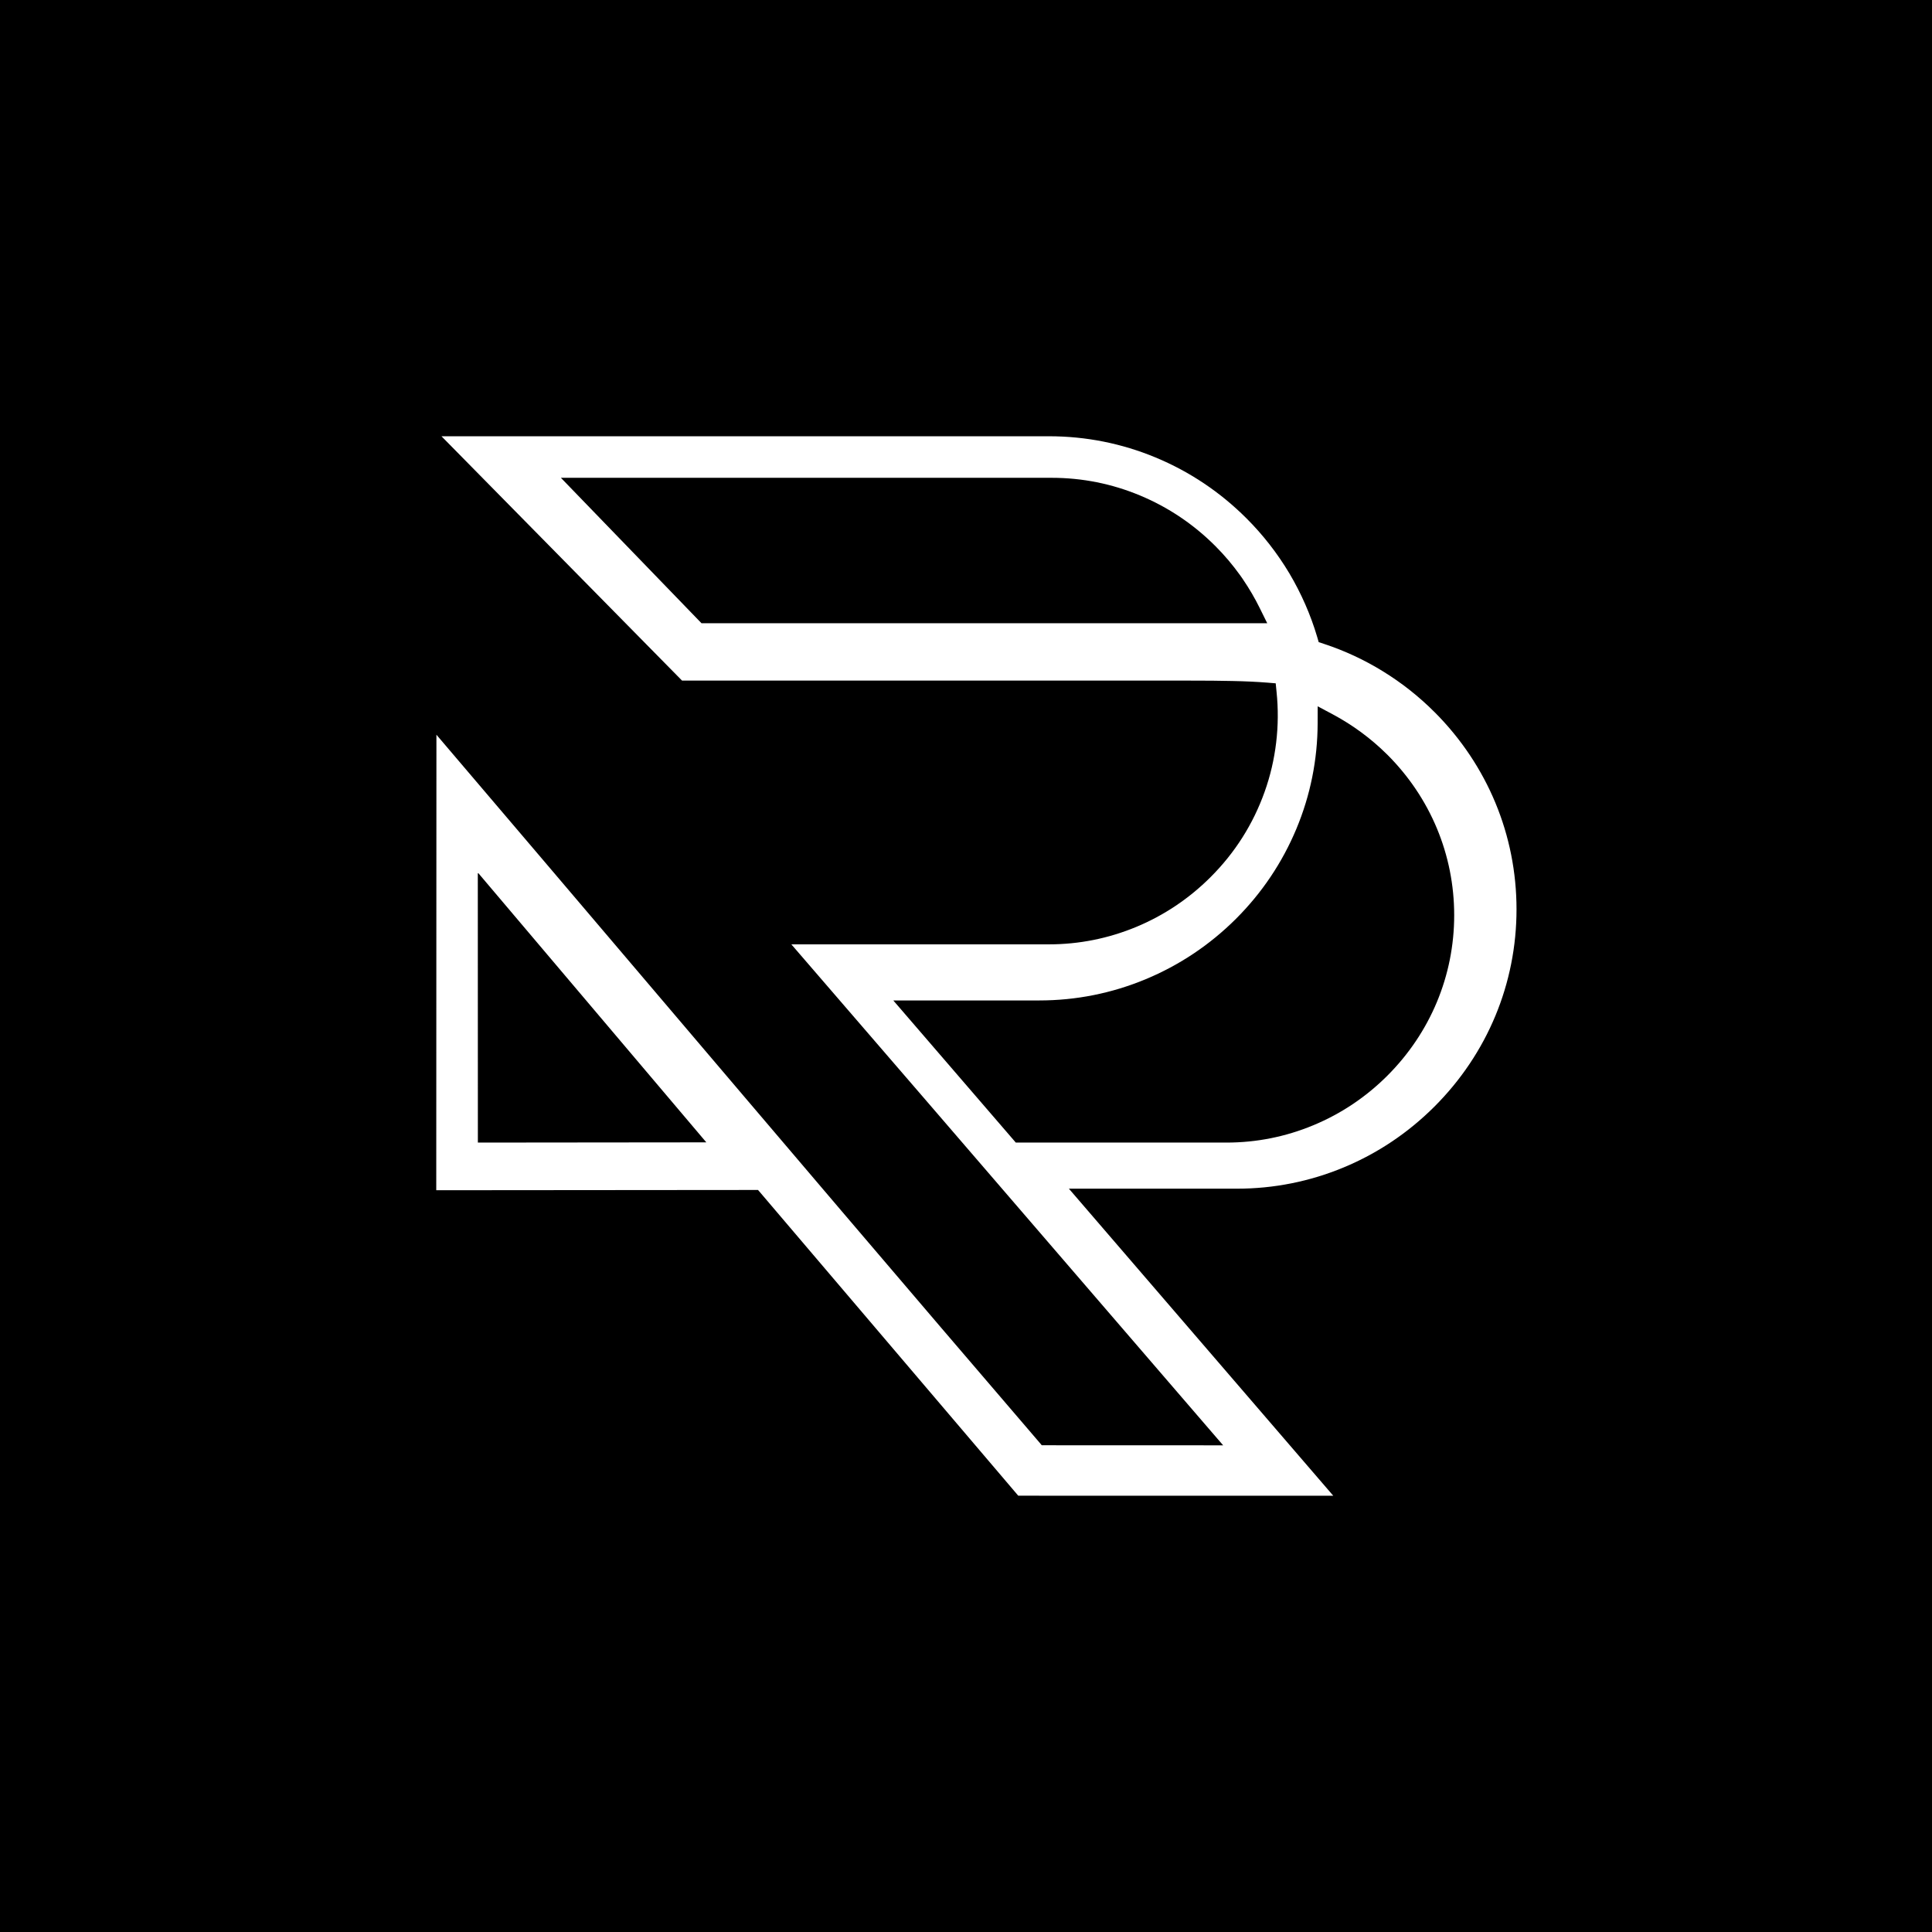 
<svg width="93px" height="93px" viewBox="0 0 93 93" version="1.1" xmlns="http://www.w3.org/2000/svg" xmlns:xlink="http://www.w3.org/1999/xlink">
    <g id="Page-1" stroke="none" stroke-width="1" fill="none" fill-rule="evenodd">
        <g id="1" transform="translate(-77, -109)">
            <rect id="Rectangle" fill="#000000" fill-rule="nonzero" x="77" y="109" width="93" height="93"></rect>
            <path d="M143.779,160.784 C142.749,161.811 141.551,162.614 140.216,163.167 C138.887,163.72 137.481,164 136.034,164 L125.896,164 L125.84,163.933 L120,157.158 L127.028,157.158 C128.793,157.158 130.512,156.815 132.138,156.141 C133.77,155.463 135.235,154.485 136.492,153.232 C137.747,151.979 138.724,150.522 139.402,148.901 C140.077,147.285 140.422,145.574 140.427,143.818 L140.429,143 L141.153,143.385 C141.635,143.642 142.099,143.936 142.536,144.259 C142.962,144.573 143.372,144.923 143.755,145.303 L143.779,145.325 C145.855,147.399 147,150.144 147,153.055 C147,155.964 145.855,158.71 143.779,160.784 Z M100.003,164 L100,151 L111,163.989 L100.003,164 Z M110.768,139 L104,132 L127.623,132 C129.094,132 130.526,132.286 131.881,132.852 C133.24,133.419 134.459,134.239 135.508,135.29 C135.944,135.727 136.343,136.2 136.699,136.696 L136.831,136.884 L136.83,136.885 C137.134,137.331 137.406,137.796 137.641,138.274 L138,139 L110.768,139 Z M146.07,143.293 L146.047,143.272 C145.303,142.527 144.47,141.869 143.573,141.317 C142.685,140.768 141.728,140.322 140.728,139.993 L140.478,139.911 L140.405,139.66 C140.09,138.595 139.638,137.565 139.066,136.6 C138.49,135.637 137.795,134.743 137,133.95 C135.735,132.686 134.263,131.701 132.623,131.02 C130.993,130.343 129.266,130 127.49,130 L98.251,130 L109.832,141.762 L134.32,141.762 C135.052,141.762 135.705,141.766 136.33,141.781 C136.949,141.793 137.495,141.82 137.995,141.859 L138.408,141.893 L138.449,142.304 C138.618,143.926 138.421,145.59 137.875,147.115 C137.322,148.669 136.446,150.051 135.272,151.222 C134.237,152.256 133.03,153.064 131.692,153.62 C130.355,154.174 128.942,154.458 127.49,154.458 L115.093,154.458 C119.407,159.452 123.713,164.45 128.019,169.451 C130.546,172.385 133.075,175.319 135.601,178.252 L135.879,178.573 L127.146,178.57 L127.091,178.502 C120.724,171.085 114.287,163.509 108.06,156.183 C104.711,152.242 101.363,148.304 98.008,144.367 L98,166.294 L113.488,166.281 L113.547,166.348 L126.015,180.998 L141.179,181 L128.453,166.219 L136.54,166.219 C138.317,166.219 140.043,165.875 141.675,165.198 C143.313,164.518 144.781,163.532 146.047,162.27 C148.597,159.721 150,156.348 150,152.771 C150,149.203 148.604,145.839 146.07,143.293 Z" id="Fill-19" fill="#FFFFFF"></path>
        </g>
    </g>
</svg>